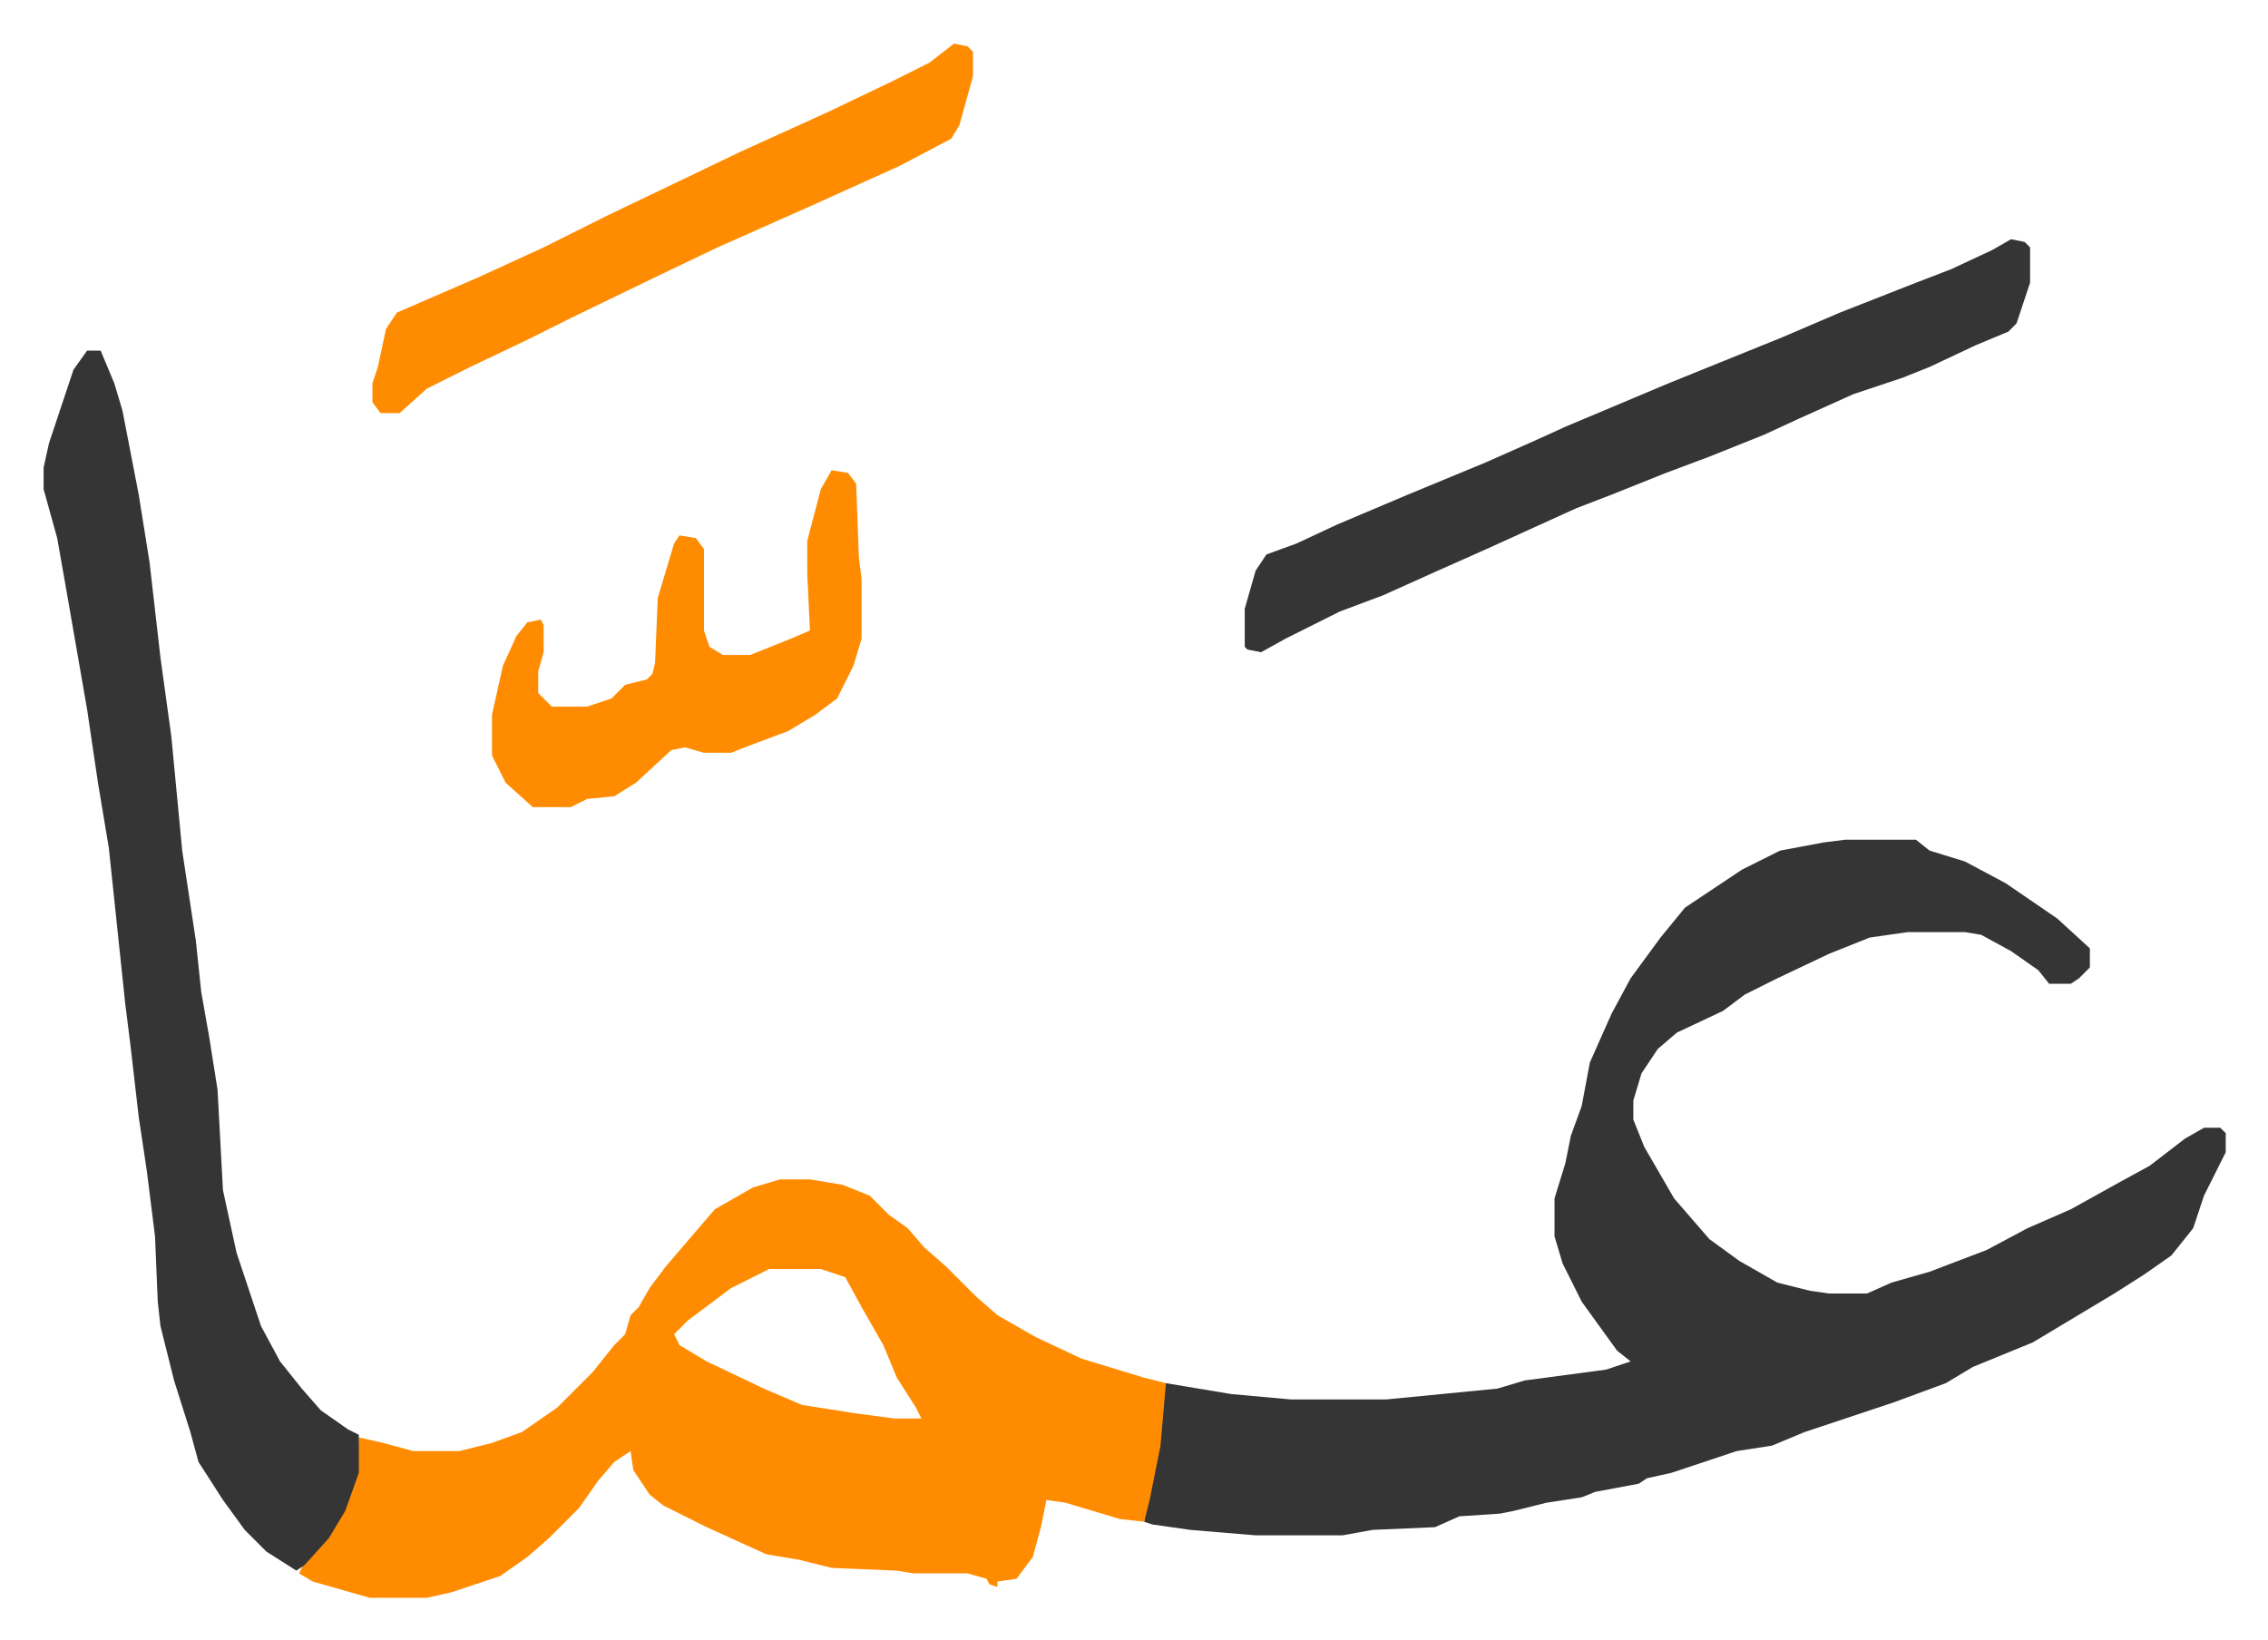 <svg xmlns="http://www.w3.org/2000/svg" role="img" viewBox="-16.05 404.95 834.60 603.60"><path fill="#353535" id="rule_normal" d="M663 714h26l5 4 13 4 15 8 19 13 12 11v7l-4 4-3 2h-8l-4-5-10-7-11-6-6-1h-21l-14 2-15 6-19 9-12 6-8 6-17 8-7 6-6 9-3 10v7l4 10 11 19 13 15 11 8 14 8 12 3 7 1h14l9-4 14-4 21-8 15-8 16-7 18-10 11-6 13-10 7-4h6l2 2v7l-8 16-4 12-8 10-10 7-11 7-20 12-10 6-22 9-10 6-19 7-9 3-24 8-12 5-13 2-9 3-15 5-9 2-3 2-16 3-5 2-13 2-12 3-5 1-15 1-9 4-23 1-11 2h-32l-24-2-14-2-3-1 1-8 4-20 2-21 1-2 24 4 22 2h35l41-4 10-3 30-4 9-3-5-4-13-18-7-14-3-10v-14l4-13 2-10 4-11 3-16 8-18 7-13 11-15 9-11 12-8 9-6 14-7 16-3z"/><path fill="#ff8c00" id="rule_ghunnah_2_wowels" d="M271 839h11l12 2 10 4 7 7 7 5 6 7 8 7 11 11 8 7 14 8 17 8 23 7 8 2-2 23-4 20-2 8-9-1-20-6-7-1-2 10-3 11-6 8-7 1v2l-3-1-1-2-7-2h-20l-6-1-24-1-12-3-12-2-22-10-16-8-5-4-6-9-1-7-6 4-6 7-7 10-11 11-8 7-10 7-18 6-9 2h-21l-21-6-5-3 2-4 9-10 8-16 2-7 1-13 9 2 11 3h17l12-3 11-4 13-9 13-13 8-10 4-4 2-7 3-3 4-7 6-8 12-14 6-7 14-8zm-4 33l-14 7-16 12-5 5 2 4 10 6 21 10 14 6 19 3 15 2h10l-2-4-7-11-5-12-8-14-6-11-9-3z"/><path fill="#353535" id="rule_normal" d="M16 534h5l5 12 3 10 6 31 4 25 4 35 4 29 2 21 2 21 5 33 2 19 3 17 3 19 2 37 5 23 9 27 7 13 8 10 7 8 10 7 4 2v14l-5 14-6 10-9 10-3 2-11-7-8-8-8-11-9-14-3-11-6-19-5-20-1-9-1-24-3-24-3-20-3-26-2-16-6-57-4-24-4-27-8-46-3-17-5-18v-8l2-9 3-9 6-18zm708-41l5 1 2 2v13l-5 15-3 3-12 5-17 8-10 4-18 6-20 9-13 6-20 8-16 6-20 8-13 5-33 15-18 8-20 9-16 6-20 10-9 5-5-1-1-1v-14l4-14 4-6 11-4 15-7 26-11 29-12 18-8 11-5 38-16 42-17 21-9 28-11 13-5 15-7z"/><path fill="#ff8c00" id="rule_ghunnah_2_wowels" d="M335 421l5 1 2 2v9l-5 18-3 5-19 10-31 14-36 16-23 11-31 15-16 8-21 10-16 8-10 9h-7l-3-4v-7l2-6 3-14 4-6 30-13 24-11 24-12 23-11 25-12 33-15 23-11 14-7zm-45 157l6 1 3 4 1 27 1 8v22l-3 10-6 12-8 6-10 6-16 6-5 2h-10l-7-2-5 1-13 12-8 5-10 1-6 3h-14l-10-9-5-10v-15l4-18 5-11 4-5 5-1 1 2v10l-2 7v8l5 5h13l9-3 5-5 8-2 2-2 1-4 1-24 3-10 3-10 2-3 6 1 3 4v30l2 6 5 3h10l15-6 7-3-1-21v-12l5-19z"/></svg>
